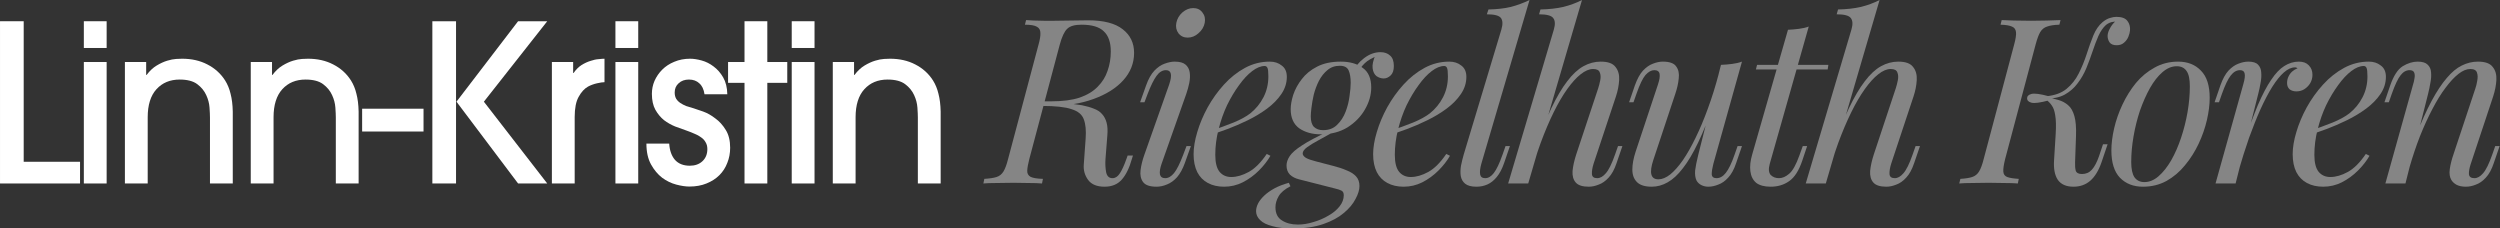<svg width="4333" height="396" viewBox="0 0 4333 396" fill="none" xmlns="http://www.w3.org/2000/svg">
<rect x="0" y="0" width="4333" height="396" fill="#333333" stroke="none"/>
<g clip-path="url(#clip0_2102_413)">
<path d="M0.023 318.001V36.801H41.063V280.381H138.723V318.001H0.023Z" fill="white"/>
<path d="M184.831 83.161H145.311V36.801H184.831V83.161ZM184.831 318.001H145.311V107.481H184.831V318.001Z" fill="white"/>
<path d="M363.918 318.001V203.621C363.918 199.567 363.665 193.867 363.158 186.521C362.651 179.174 360.751 171.954 357.458 164.861C354.165 157.514 348.971 151.181 341.878 145.861C334.785 140.541 324.651 137.881 311.478 137.881C294.758 137.881 281.331 143.454 271.198 154.601C261.065 165.747 255.998 181.961 255.998 203.241V318.001H216.478V107.481H253.338V129.901H254.098C259.418 122.807 265.245 117.361 271.578 113.561C277.911 109.761 283.991 106.974 289.818 105.201C295.645 103.427 300.838 102.414 305.398 102.161C310.211 101.907 313.631 101.781 315.658 101.781C332.125 101.781 346.691 105.074 359.358 111.661C372.278 118.247 382.538 127.494 390.138 139.401C394.445 146.241 397.611 153.967 399.638 162.581C401.918 171.194 403.185 181.454 403.438 193.361V318.001H363.918Z" fill="white"/>
<path d="M582.047 318.001V203.621C582.047 199.567 581.794 193.867 581.287 186.521C580.78 179.174 578.88 171.954 575.587 164.861C572.294 157.514 567.1 151.181 560.007 145.861C552.914 140.541 542.78 137.881 529.607 137.881C512.887 137.881 499.46 143.454 489.327 154.601C479.194 165.747 474.127 181.961 474.127 203.241V318.001H434.607V107.481H471.467V129.901H472.227C477.547 122.807 483.374 117.361 489.707 113.561C496.04 109.761 502.12 106.974 507.947 105.201C513.774 103.427 518.967 102.414 523.527 102.161C528.34 101.907 531.76 101.781 533.787 101.781C550.254 101.781 564.82 105.074 577.487 111.661C590.407 118.247 600.667 127.494 608.267 139.401C612.574 146.241 615.74 153.967 617.767 162.581C620.047 171.194 621.314 181.454 621.567 193.361V318.001H582.047Z" fill="white"/>
<path d="M627.656 227.941V188.421H734.056V227.941H627.656Z" fill="white"/>
<path d="M897.94 318.001L791.16 176.261H790.4V318.001H749.36V36.801H790.4V176.261H791.16L897.94 36.801H948.48L838.66 176.261L948.48 318.001H897.94Z" fill="white"/>
<path d="M956.522 318.001V107.481H993.382V126.481H994.142C998.195 120.654 1002.76 116.094 1007.82 112.801C1013.14 109.507 1018.34 107.101 1023.4 105.581C1028.47 103.807 1033.16 102.794 1037.46 102.541C1041.77 102.034 1045.19 101.781 1047.72 101.781V142.441C1044.68 142.441 1040.38 143.074 1034.8 144.341C1029.23 145.607 1024.04 147.507 1019.22 150.041C1012.89 153.587 1007.44 159.541 1002.88 167.901C998.322 176.007 996.042 187.661 996.042 202.861V318.001H956.522Z" fill="white"/>
<path d="M1106.18 83.161H1066.66V36.801H1106.18V83.161ZM1106.18 318.001H1066.66V107.481H1106.18V318.001Z" fill="white"/>
<path d="M1221.05 163.341C1219.78 154.727 1216.74 148.394 1211.93 144.341C1207.37 140.034 1201.42 137.881 1194.07 137.881C1186.72 137.881 1180.77 140.034 1176.21 144.341C1171.65 148.394 1169.37 153.714 1169.37 160.301C1169.37 164.607 1170.26 168.281 1172.03 171.321C1173.8 174.107 1176.21 176.514 1179.25 178.541C1182.29 180.567 1185.71 182.341 1189.51 183.861C1193.56 185.127 1197.74 186.394 1202.05 187.661C1206.1 188.927 1211.68 190.827 1218.77 193.361C1225.86 195.894 1232.83 199.821 1239.67 205.141C1246.76 210.207 1252.84 216.921 1257.91 225.281C1262.98 233.387 1265.51 243.647 1265.51 256.061C1265.51 265.434 1263.86 274.174 1260.57 282.281C1257.53 290.387 1252.97 297.481 1246.89 303.561C1240.81 309.641 1233.34 314.454 1224.47 318.001C1215.86 321.547 1205.98 323.321 1194.83 323.321C1188.24 323.321 1180.64 322.181 1172.03 319.901C1163.42 317.621 1155.31 313.694 1147.71 308.121C1140.11 302.294 1133.65 294.567 1128.33 284.941C1123.01 275.314 1120.35 263.281 1120.35 248.841H1159.87C1160.63 260.747 1163.92 270.121 1169.75 276.961C1175.83 283.801 1184.44 287.221 1195.59 287.221C1204.46 287.221 1211.68 284.687 1217.25 279.621C1223.08 274.301 1225.99 267.207 1225.99 258.341C1225.99 253.781 1224.98 249.854 1222.95 246.561C1221.18 243.267 1218.64 240.481 1215.35 238.201C1212.06 235.667 1208.13 233.514 1203.57 231.741C1199.01 229.714 1194.2 227.814 1189.13 226.041C1183.3 224.014 1176.97 221.734 1170.13 219.201C1163.29 216.414 1156.83 212.741 1150.75 208.181C1144.92 203.367 1139.98 197.414 1135.93 190.321C1131.88 182.974 1129.85 173.727 1129.85 162.581C1129.85 154.727 1131.37 147.254 1134.41 140.161C1137.7 132.814 1142.14 126.354 1147.71 120.781C1153.54 114.954 1160.5 110.394 1168.61 107.101C1176.97 103.554 1186.09 101.781 1195.97 101.781C1202.05 101.781 1208.76 102.794 1216.11 104.821C1223.46 106.847 1230.3 110.267 1236.63 115.081C1243.22 119.894 1248.79 126.227 1253.35 134.081C1257.91 141.934 1260.32 151.687 1260.57 163.341H1221.05Z" fill="white"/>
<path d="M1329.91 318.001H1290.39V143.581H1261.89V107.481H1290.39V36.801H1329.91V107.481H1364.49V143.581H1329.91V318.001Z" fill="white"/>
<path d="M1411.74 83.161H1372.22V36.801H1411.74V83.161ZM1411.74 318.001H1372.22V107.481H1411.74V318.001Z" fill="white"/>
<path d="M1590.83 318.001V203.621C1590.83 199.567 1590.57 193.867 1590.07 186.521C1589.56 179.174 1587.66 171.954 1584.37 164.861C1581.07 157.514 1575.88 151.181 1568.79 145.861C1561.69 140.541 1551.56 137.881 1538.39 137.881C1521.67 137.881 1508.24 143.454 1498.11 154.601C1487.97 165.747 1482.91 181.961 1482.91 203.241V318.001H1443.39V107.481H1480.25V129.901H1481.01C1486.33 122.807 1492.15 117.361 1498.49 113.561C1504.82 109.761 1510.9 106.974 1516.73 105.201C1522.55 103.427 1527.75 102.414 1532.31 102.161C1537.12 101.907 1540.54 101.781 1542.57 101.781C1559.03 101.781 1573.6 105.074 1586.27 111.661C1599.19 118.247 1609.45 127.494 1617.05 139.401C1621.35 146.241 1624.52 153.967 1626.55 162.581C1628.83 171.194 1630.09 181.454 1630.35 193.361V318.001H1590.83Z" fill="white"/>
<path d="M1806.81 176.8C1821.47 177.333 1832.94 178 1841.21 178.8C1849.47 179.333 1856.01 179.867 1860.81 180.4C1865.87 180.933 1870.67 181.6 1875.21 182.4C1883.21 184 1890.14 186 1896.01 188.4C1901.87 190.533 1906.54 193.6 1910.01 197.6C1913.74 201.6 1916.41 206.667 1918.01 212.8C1919.61 218.667 1920.01 226.133 1919.21 235.2L1916.01 276C1915.47 284 1915.87 291.6 1917.21 298.8C1918.81 305.733 1922.67 309.067 1928.81 308.8C1933.61 308.533 1937.74 305.6 1941.21 300C1944.94 294.133 1948.67 285.867 1952.41 275.2L1954.41 269.6H1963.61L1962.01 274.8C1957.47 291.067 1951.47 303.333 1944.01 311.6C1936.81 319.6 1926.94 323.6 1914.41 323.6C1901.34 323.6 1891.87 319.733 1886.01 312C1880.14 304 1877.61 295.067 1878.41 285.2L1881.61 240.4C1882.67 226.267 1881.61 215.067 1878.41 206.8C1875.47 198.533 1868.41 192.667 1857.21 189.2C1846.27 185.467 1829.21 183.6 1806.01 183.6L1806.81 176.8ZM1802.81 183.6L1804.81 175.6H1822.81C1842.01 175.6 1858.14 173.467 1871.21 169.2C1884.27 164.667 1894.67 158.4 1902.41 150.4C1910.41 142.4 1916.14 133.2 1919.61 122.8C1923.34 112.4 1925.21 101.2 1925.21 89.2C1925.21 73.467 1921.21 61.867 1913.21 54.4C1905.47 46.667 1892.54 42.8 1874.41 42.8C1862.67 42.8 1854.41 45.2 1849.61 50C1844.81 54.533 1840.54 63.6 1836.81 77.2L1784.01 275.6C1781.87 283.867 1780.67 290.533 1780.41 295.6C1780.14 300.4 1782.01 304 1786.01 306.4C1790.27 308.533 1797.47 309.733 1807.61 310L1806.01 318C1799.87 317.467 1792.41 317.2 1783.61 317.2C1774.81 316.933 1765.74 316.8 1756.41 316.8C1746.01 316.8 1736.14 316.933 1726.81 317.2C1717.47 317.2 1710.01 317.467 1704.41 318L1706.01 310C1715.07 309.467 1722.14 308.4 1727.21 306.8C1732.27 305.2 1736.27 302 1739.21 297.2C1742.14 292.4 1744.81 285.2 1747.21 275.6L1800.01 77.2C1802.41 68.667 1803.47 62 1803.21 57.2C1803.21 52.133 1801.21 48.533 1797.21 46.4C1793.21 44 1786.27 42.8 1776.41 42.8L1778.41 34.8C1782.14 35.067 1786.67 35.333 1792.01 35.6C1797.34 35.6 1803.07 35.733 1809.21 36C1815.61 36 1821.74 36 1827.61 36C1837.21 36 1846.81 35.867 1856.41 35.6C1866.27 35.333 1876.14 35.2 1886.01 35.2C1912.94 35.2 1932.94 40.4 1946.01 50.8C1959.07 60.933 1965.61 74.533 1965.61 91.6C1965.61 109.467 1959.34 125.333 1946.81 139.2C1934.54 152.8 1917.34 163.6 1895.21 171.6C1873.34 179.6 1847.87 183.6 1818.81 183.6H1802.81Z" fill="white" fill-opacity="0.4"/>
<path d="M2038.83 39.6C2040.16 32.667 2043.63 26.667 2049.23 21.6C2055.1 16.533 2061.36 14 2068.03 14C2074.96 14 2080.3 16.533 2084.03 21.6C2088.03 26.667 2089.36 32.667 2088.03 39.6C2086.7 46.533 2083.1 52.533 2077.23 57.6C2071.63 62.667 2065.36 65.2 2058.43 65.2C2051.76 65.2 2046.43 62.667 2042.43 57.6C2038.7 52.533 2037.5 46.533 2038.83 39.6ZM2026.43 146.4C2032.03 129.867 2030.16 121.6 2020.83 121.6C2014.7 121.6 2009.23 124.933 2004.43 131.6C1999.63 138.267 1994.56 148.533 1989.23 162.4L1983.63 177.2H1976.03L1986.43 148C1990.43 136.8 1995.23 128.267 2000.83 122.4C2006.43 116.533 2012.3 112.533 2018.43 110.4C2024.83 108 2030.7 106.8 2036.03 106.8C2044.56 106.8 2050.83 108.533 2054.83 112C2058.83 115.467 2061.23 120 2062.03 125.6C2062.83 131.2 2062.56 137.333 2061.23 144C2059.9 150.4 2058.16 156.667 2056.03 162.8L2013.23 284C2010.56 291.733 2009.63 297.867 2010.43 302.4C2011.5 306.667 2014.56 308.8 2019.63 308.8C2024.96 308.8 2030.03 305.867 2034.83 300C2039.63 294.133 2044.96 283.467 2050.83 268L2056.43 253.2H2064.03L2053.63 282.4C2049.9 292.8 2045.36 301.067 2040.03 307.2C2034.7 313.067 2028.96 317.2 2022.83 319.6C2016.7 322.267 2010.56 323.6 2004.43 323.6C1992.96 323.6 1985.23 320.933 1981.23 315.6C1977.23 310.267 1975.76 303.333 1976.83 294.8C1977.9 286.267 1980.16 277.2 1983.63 267.6L2026.43 146.4Z" fill="white" fill-opacity="0.4"/>
<path d="M2097.53 227.2C2112.47 222.133 2125.93 217.2 2137.93 212.4C2150.2 207.333 2159.93 202 2167.13 196.4C2176.73 188.667 2184.33 179.333 2189.93 168.4C2195.53 157.467 2198.33 145.467 2198.33 132.4C2198.33 124.667 2197.8 119.733 2196.73 117.6C2195.67 115.467 2194.07 114.4 2191.93 114.4C2185.27 114.4 2178.07 117.333 2170.33 123.2C2162.6 129.067 2155 137.2 2147.53 147.6C2140.07 157.733 2133.13 169.333 2126.73 182.4C2120.6 195.467 2115.67 209.467 2111.93 224.4C2108.2 239.067 2106.33 253.733 2106.33 268.4C2106.33 282 2108.87 291.867 2113.93 298C2119 303.867 2125.67 306.8 2133.93 306.8C2143.53 306.8 2153.67 303.867 2164.33 298C2175 292.133 2185.4 281.733 2195.53 266.8L2201.93 270C2196.87 278.8 2190.2 287.333 2181.93 295.6C2173.67 303.867 2164.33 310.667 2153.93 316C2143.8 321.067 2133 323.6 2121.53 323.6C2110.87 323.6 2101.53 321.467 2093.53 317.2C2085.53 312.933 2079.4 306.667 2075.13 298.4C2070.87 289.867 2068.73 279.467 2068.73 267.2C2068.73 255.733 2070.87 242.933 2075.13 228.8C2079.4 214.4 2085.4 200.133 2093.13 186C2101.13 171.6 2110.6 158.4 2121.53 146.4C2132.47 134.4 2144.6 124.8 2157.93 117.6C2171.27 110.4 2185.53 106.8 2200.73 106.8C2209 106.8 2215.93 109.067 2221.53 113.6C2227.4 117.867 2230.33 124.4 2230.33 133.2C2230.33 143.867 2227.13 153.867 2220.73 163.2C2214.6 172.267 2206.33 180.667 2195.93 188.4C2185.8 195.867 2174.73 202.533 2162.73 208.4C2150.73 214.267 2139 219.333 2127.53 223.6C2116.07 227.867 2105.93 231.333 2097.13 234L2097.53 227.2Z" fill="white" fill-opacity="0.4"/>
<path d="M2301.82 228L2311.82 228.4C2302.22 233.733 2293.29 238.667 2285.02 243.2C2277.02 247.467 2270.49 251.467 2265.42 255.2C2260.35 258.933 2257.82 262.533 2257.82 266C2257.82 268.667 2259.69 271.2 2263.42 273.6C2267.15 275.733 2273.29 277.867 2281.82 280L2311.02 287.6C2319.55 289.733 2327.15 292.267 2333.82 295.2C2340.75 297.867 2346.22 301.333 2350.22 305.6C2354.22 309.867 2356.22 315.467 2356.22 322.4C2356.22 329.067 2353.95 336.533 2349.42 344.8C2345.15 353.333 2338.35 361.467 2329.02 369.2C2319.95 376.933 2308.09 383.333 2293.42 388.4C2278.75 393.467 2261.02 396 2240.22 396C2226.35 396 2214.75 394.667 2205.42 392C2195.82 389.6 2188.75 386.133 2184.22 381.6C2179.42 377.067 2177.02 371.867 2177.02 366C2177.02 361.733 2178.22 357.2 2180.62 352.4C2183.02 347.867 2186.62 343.333 2191.42 338.8C2195.95 334.533 2201.82 330.4 2209.02 326.4C2215.95 322.667 2224.22 319.467 2233.82 316.8L2236.62 322.8C2226.75 327.867 2219.95 333.6 2216.22 340C2212.49 346.4 2210.62 352.8 2210.62 359.2C2210.62 369.867 2214.35 377.467 2221.82 382C2229.29 386.8 2238.49 389.2 2249.42 389.2C2258.22 389.2 2267.29 387.733 2276.62 384.8C2285.95 382.133 2294.62 378.4 2302.62 373.6C2310.62 369.067 2317.02 363.733 2321.82 357.6C2326.62 351.467 2329.02 345.067 2329.02 338.4C2329.02 334.4 2327.69 331.733 2325.02 330.4C2322.62 329.067 2318.49 327.733 2312.62 326.4L2251.42 310.8C2245.02 309.2 2239.82 306.533 2235.82 302.8C2231.82 298.8 2229.82 293.467 2229.82 286.8C2229.82 281.467 2231.69 276 2235.42 270.4C2239.15 264.8 2246.22 258.667 2256.62 252C2267.02 245.067 2282.09 237.067 2301.82 228ZM2322.22 114C2313.69 114 2306.49 116.533 2300.62 121.6C2294.75 126.4 2289.82 132.667 2285.82 140.4C2282.09 147.867 2279.15 155.733 2277.02 164C2275.15 172.267 2273.82 179.867 2273.02 186.8C2272.22 193.467 2271.82 198.4 2271.82 201.6C2271.82 210.133 2273.69 216.267 2277.42 220C2281.42 223.733 2286.62 225.6 2293.02 225.6C2303.15 225.6 2311.29 222.533 2317.42 216.4C2323.82 210.267 2328.75 202.667 2332.22 193.6C2335.69 184.533 2337.95 175.467 2339.02 166.4C2340.35 157.333 2341.02 149.733 2341.02 143.6C2341.02 134.533 2339.82 127.333 2337.42 122C2335.02 116.667 2329.95 114 2322.22 114ZM2323.82 106.8C2339.55 106.8 2352.22 110.4 2361.82 117.6C2371.69 124.533 2376.62 135.867 2376.62 151.6C2376.62 164.4 2373.02 177.067 2365.82 189.6C2358.62 202.133 2348.49 212.533 2335.42 220.8C2322.35 228.8 2306.89 232.8 2289.02 232.8C2274.35 232.8 2261.95 229.333 2251.82 222.4C2241.95 215.2 2237.02 204.133 2237.02 189.2C2237.02 182 2238.49 173.733 2241.42 164.4C2244.62 154.8 2249.55 145.733 2256.22 137.2C2262.89 128.4 2271.69 121.2 2282.62 115.6C2293.82 109.733 2307.55 106.8 2323.82 106.8ZM2352.22 127.6L2345.02 124.8C2348.75 115.733 2355.15 107.733 2364.22 100.8C2373.29 93.867 2382.75 90.4 2392.62 90.4C2399.55 90.4 2405.15 92.4 2409.42 96.4C2413.69 100.133 2415.82 106.133 2415.82 114.4C2415.82 121.867 2413.95 127.333 2410.22 130.8C2406.49 134.267 2402.49 136 2398.22 136C2393.95 136 2389.82 134.667 2385.82 132C2382.09 129.067 2379.82 124.533 2379.02 118.4C2378.22 112.267 2379.95 104.4 2384.22 94.8L2389.42 96C2378.22 100.267 2370.22 104.8 2365.42 109.6C2360.62 114.133 2356.22 120.133 2352.22 127.6Z" fill="white" fill-opacity="0.4"/>
<path d="M2408.71 227.2C2423.64 222.133 2437.11 217.2 2449.11 212.4C2461.37 207.333 2471.11 202 2478.31 196.4C2487.91 188.667 2495.51 179.333 2501.11 168.4C2506.71 157.467 2509.51 145.467 2509.51 132.4C2509.51 124.667 2508.97 119.733 2507.91 117.6C2506.84 115.467 2505.24 114.4 2503.11 114.4C2496.44 114.4 2489.24 117.333 2481.51 123.2C2473.77 129.067 2466.17 137.2 2458.71 147.6C2451.24 157.733 2444.31 169.333 2437.91 182.4C2431.77 195.467 2426.84 209.467 2423.11 224.4C2419.37 239.067 2417.51 253.733 2417.51 268.4C2417.51 282 2420.04 291.867 2425.11 298C2430.17 303.867 2436.84 306.8 2445.11 306.8C2454.71 306.8 2464.84 303.867 2475.51 298C2486.17 292.133 2496.57 281.733 2506.71 266.8L2513.11 270C2508.04 278.8 2501.37 287.333 2493.11 295.6C2484.84 303.867 2475.51 310.667 2465.11 316C2454.97 321.067 2444.17 323.6 2432.71 323.6C2422.04 323.6 2412.71 321.467 2404.71 317.2C2396.71 312.933 2390.57 306.667 2386.31 298.4C2382.04 289.867 2379.91 279.467 2379.91 267.2C2379.91 255.733 2382.04 242.933 2386.31 228.8C2390.57 214.4 2396.57 200.133 2404.31 186C2412.31 171.6 2421.77 158.4 2432.71 146.4C2443.64 134.4 2455.77 124.8 2469.11 117.6C2482.44 110.4 2496.71 106.8 2511.91 106.8C2520.17 106.8 2527.11 109.067 2532.71 113.6C2538.57 117.867 2541.51 124.4 2541.51 133.2C2541.51 143.867 2538.31 153.867 2531.91 163.2C2525.77 172.267 2517.51 180.667 2507.11 188.4C2496.97 195.867 2485.91 202.533 2473.91 208.4C2461.91 214.267 2450.17 219.333 2438.71 223.6C2427.24 227.867 2417.11 231.333 2408.31 234L2408.71 227.2Z" fill="white" fill-opacity="0.4"/>
<path d="M2567.39 284C2565.26 291.733 2564.59 297.867 2565.39 302.4C2566.19 306.667 2569.12 308.8 2574.19 308.8C2579.52 308.8 2584.46 305.867 2588.99 300C2593.79 293.867 2598.86 283.2 2604.19 268L2609.39 253.2H2616.99L2606.99 282.4C2603.52 292.533 2599.26 300.667 2594.19 306.8C2589.39 312.667 2584.06 316.933 2578.19 319.6C2572.32 322.267 2565.92 323.6 2558.99 323.6C2550.19 323.6 2543.66 321.867 2539.39 318.4C2535.39 315.2 2532.86 310.8 2531.79 305.2C2530.99 299.6 2531.12 293.6 2532.19 287.2C2533.52 280.533 2535.12 274 2536.99 267.6L2602.19 51.2C2604.86 42.133 2604.59 35.467 2601.39 31.2C2598.19 26.933 2590.06 24.8 2576.99 24.8L2579.79 16.4C2594.46 16.133 2607.39 14.667 2618.59 12C2629.79 9.067 2640.59 5.067 2650.99 0L2567.39 284Z" fill="white" fill-opacity="0.4"/>
<path d="M2648.73 318H2613.93L2693.13 51.2C2695.79 42.133 2695.39 35.467 2691.93 31.2C2688.73 26.933 2680.59 24.8 2667.53 24.8L2669.93 16.4C2684.59 16.133 2697.79 14.667 2709.53 12C2721.26 9.067 2732.06 5.067 2741.93 0L2648.73 318ZM2659.93 258.8C2670.06 230.8 2679.66 207.067 2688.73 187.6C2698.06 168.133 2707.26 152.533 2716.33 140.8C2725.39 128.8 2734.73 120.133 2744.33 114.8C2753.93 109.467 2763.93 106.8 2774.33 106.8C2786.86 106.8 2795.39 109.867 2799.93 116C2804.73 121.867 2806.86 129.467 2806.33 138.8C2805.79 148.133 2803.93 157.6 2800.73 167.2L2761.93 284C2759.79 290.933 2758.86 296.8 2759.13 301.6C2759.39 306.4 2762.46 308.8 2768.33 308.8C2773.39 308.8 2778.33 306 2783.13 300.4C2788.19 294.8 2793.53 284 2799.13 268L2804.33 253.2H2811.93L2801.93 282.4C2798.19 293.6 2793.53 302.133 2787.93 308C2782.59 313.867 2776.86 317.867 2770.73 320C2764.86 322.4 2759.13 323.6 2753.53 323.6C2742.86 323.6 2735.39 321.2 2731.13 316.4C2726.86 311.6 2724.99 304.933 2725.53 296.4C2726.33 287.867 2728.46 278.267 2731.93 267.6L2769.93 153.2C2771.26 149.2 2772.46 144.533 2773.53 139.2C2774.59 133.867 2774.33 129.333 2772.73 125.6C2771.39 121.6 2767.53 119.6 2761.13 119.6C2754.46 119.6 2747.26 122.667 2739.53 128.8C2732.06 134.667 2724.33 143.2 2716.33 154.4C2708.33 165.6 2700.46 179.067 2692.73 194.8C2684.99 210.533 2677.53 228.133 2670.33 247.6C2663.39 266.8 2656.86 287.6 2650.73 310L2659.93 258.8Z" fill="white" fill-opacity="0.4"/>
<path d="M2970.78 179.6C2961.18 206.267 2951.98 228.8 2943.18 247.2C2934.38 265.6 2925.58 280.4 2916.78 291.6C2908.25 302.8 2899.45 310.933 2890.38 316C2881.58 321.067 2872.38 323.6 2862.78 323.6C2851.05 323.6 2842.51 320.933 2837.18 315.6C2831.85 310.267 2829.18 303.067 2829.18 294C2829.18 284.933 2831.05 274.667 2834.78 263.2L2873.58 146.4C2876.25 138.4 2877.18 132.267 2876.38 128C2875.58 123.733 2872.51 121.6 2867.18 121.6C2862.11 121.6 2857.05 124.4 2851.98 130C2847.18 135.6 2841.98 146.4 2836.38 162.4L2831.18 177.2H2823.58L2833.58 148C2837.58 136.8 2842.25 128.267 2847.58 122.4C2853.18 116.533 2858.91 112.533 2864.78 110.4C2870.91 108 2876.65 106.8 2881.98 106.8C2893.71 106.8 2901.45 109.6 2905.18 115.2C2909.18 120.533 2910.65 127.467 2909.58 136C2908.78 144.533 2906.78 153.467 2903.58 162.8L2865.58 277.2C2858.11 299.6 2861.05 310.8 2874.38 310.8C2880.78 310.8 2887.58 308 2894.78 302.4C2901.98 296.533 2909.31 288.267 2916.78 277.6C2924.25 266.667 2931.58 253.733 2938.78 238.8C2946.25 223.6 2953.31 206.8 2959.98 188.4C2966.91 169.733 2973.18 149.733 2978.78 128.4L2970.78 179.6ZM2969.58 284C2967.71 291.2 2966.78 297.2 2966.78 302C2967.05 306.533 2969.85 308.8 2975.18 308.8C2981.05 308.8 2986.38 305.733 2991.18 299.6C2996.25 293.2 3001.31 282.667 3006.38 268L3011.58 253.2H3019.18L3009.18 282.4C3005.45 293.6 3000.78 302.133 2995.18 308C2989.85 313.867 2984.11 317.867 2977.98 320C2972.11 322.4 2966.38 323.6 2960.78 323.6C2956.51 323.6 2952.51 322.667 2948.78 320.8C2945.05 318.933 2942.25 316.267 2940.38 312.8C2938.25 308.267 2937.45 302.533 2937.98 295.6C2938.78 288.667 2940.65 279.333 2943.58 267.6L2982.78 112.4C2989.45 112.133 2995.85 111.6 3001.98 110.8C3008.38 110 3014.11 108.667 3019.18 106.8L2969.58 284Z" fill="white" fill-opacity="0.4"/>
<path d="M3168.93 112.4L3167.73 120.4H3043.33L3045.33 112.4H3168.93ZM3067.33 284C3064.93 292.8 3065.47 299.2 3068.93 303.2C3072.67 306.933 3077.47 308.8 3083.33 308.8C3089.2 308.8 3095.07 306.267 3100.93 301.2C3107.07 296.133 3113.07 285.333 3118.93 268.8L3124.53 253.2H3132.13L3123.73 278.4C3117.87 295.733 3110.27 307.6 3100.93 314C3091.87 320.4 3081.2 323.6 3068.93 323.6C3058 323.6 3049.6 321.333 3043.73 316.8C3038.13 312 3034.8 305.333 3033.73 296.8C3032.67 288.267 3033.73 278.533 3036.93 267.6L3098.93 51.6C3105.33 51.333 3111.6 50.8 3117.73 50C3124.13 49.2 3129.87 47.867 3134.93 46L3067.33 284Z" fill="white" fill-opacity="0.4"/>
<path d="M3164.51 318H3129.71L3208.91 51.2C3211.58 42.133 3211.18 35.467 3207.71 31.2C3204.51 26.933 3196.38 24.8 3183.31 24.8L3185.71 16.4C3200.38 16.133 3213.58 14.667 3225.31 12C3237.04 9.067 3247.84 5.067 3257.71 0L3164.51 318ZM3175.71 258.8C3185.84 230.8 3195.44 207.067 3204.51 187.6C3213.84 168.133 3223.04 152.533 3232.11 140.8C3241.18 128.8 3250.51 120.133 3260.11 114.8C3269.71 109.467 3279.71 106.8 3290.11 106.8C3302.64 106.8 3311.18 109.867 3315.71 116C3320.51 121.867 3322.64 129.467 3322.11 138.8C3321.58 148.133 3319.71 157.6 3316.51 167.2L3277.71 284C3275.58 290.933 3274.64 296.8 3274.91 301.6C3275.18 306.4 3278.24 308.8 3284.11 308.8C3289.18 308.8 3294.11 306 3298.91 300.4C3303.98 294.8 3309.31 284 3314.91 268L3320.11 253.2H3327.71L3317.71 282.4C3313.98 293.6 3309.31 302.133 3303.71 308C3298.38 313.867 3292.64 317.867 3286.51 320C3280.64 322.4 3274.91 323.6 3269.31 323.6C3258.64 323.6 3251.18 321.2 3246.91 316.4C3242.64 311.6 3240.78 304.933 3241.31 296.4C3242.11 287.867 3244.24 278.267 3247.71 267.6L3285.71 153.2C3287.04 149.2 3288.24 144.533 3289.31 139.2C3290.38 133.867 3290.11 129.333 3288.51 125.6C3287.18 121.6 3283.31 119.6 3276.91 119.6C3270.24 119.6 3263.04 122.667 3255.31 128.8C3247.84 134.667 3240.11 143.2 3232.11 154.4C3224.11 165.6 3216.24 179.067 3208.51 194.8C3200.78 210.533 3193.31 228.133 3186.11 247.6C3179.18 266.8 3172.64 287.6 3166.51 310L3175.71 258.8Z" fill="white" fill-opacity="0.4"/>
<path d="M3475.33 275.6C3472.93 285.2 3471.87 292.4 3472.13 297.2C3472.4 302 3474.67 305.2 3478.93 306.8C3483.2 308.4 3489.87 309.467 3498.93 310L3497.33 318C3491.2 317.467 3483.47 317.2 3474.13 317.2C3465.07 316.933 3455.87 316.8 3446.53 316.8C3436.13 316.8 3426.53 316.933 3417.73 317.2C3408.93 317.2 3401.6 317.467 3395.73 318L3397.73 310C3406.53 309.467 3413.33 308.4 3418.13 306.8C3423.2 305.2 3427.2 302 3430.13 297.2C3433.07 292.4 3435.73 285.2 3438.13 275.6L3490.93 77.2C3493.6 67.333 3494.67 60.133 3494.13 55.6C3493.6 50.8 3491.2 47.6 3486.93 46C3482.93 44.133 3476.4 43.067 3467.33 42.8L3469.33 34.8C3474.67 35.067 3481.87 35.333 3490.93 35.6C3500 35.867 3509.73 36 3520.13 36C3529.47 36 3538.67 35.867 3547.73 35.6C3557.07 35.333 3564.93 35.067 3571.33 34.8L3569.33 42.8C3560.27 43.067 3553.2 44.133 3548.13 46C3543.07 47.6 3539.07 50.8 3536.13 55.6C3533.47 60.133 3530.8 67.333 3528.13 77.2L3475.33 275.6ZM3608.53 301.6C3615.47 301.6 3621.2 299.067 3625.73 294C3630.27 288.933 3634.4 281.067 3638.13 270.4L3644.93 250H3652.93L3642.53 280.8C3637.47 295.467 3630.93 306.267 3622.93 313.2C3614.93 320.133 3605.2 323.6 3593.73 323.6C3581.2 323.6 3572.13 319.6 3566.53 311.6C3561.2 303.6 3559.07 292.133 3560.13 277.2L3562.93 232C3563.73 218.133 3563.47 207.467 3562.13 200C3561.07 192.533 3559.07 186.8 3556.13 182.8C3553.47 178.8 3549.87 175.2 3545.33 172L3546.13 168C3553.87 169.6 3560.93 171.333 3567.33 173.2C3574 175.067 3579.73 178.133 3584.53 182.4C3589.33 186.4 3592.93 192.667 3595.33 201.2C3597.73 209.467 3598.67 221.067 3598.13 236L3596.53 281.2C3596.27 287.067 3596.67 292 3597.73 296C3599.07 299.733 3602.67 301.6 3608.53 301.6ZM3550.93 174C3536.27 178 3526.27 179.333 3520.93 178C3515.87 176.667 3513.33 174.133 3513.33 170.4C3513.33 166.667 3515.87 164.133 3520.93 162.8C3526.27 161.467 3536.27 162.8 3550.93 166.8V174ZM3650.13 43.2C3645.07 47.733 3640.67 54.133 3636.93 62.4C3633.47 70.4 3630.13 79.2 3626.93 88.8C3623.73 98.4 3620.13 108.133 3616.13 118C3612.13 127.6 3607.07 136.4 3600.93 144.4C3595.07 152.4 3587.6 158.933 3578.53 164C3569.73 168.8 3558.8 171.067 3545.73 170.8L3546.53 166.8C3561.2 165.467 3572.93 161.2 3581.73 154C3590.53 146.8 3597.6 137.867 3602.93 127.2C3608.27 116.533 3612.8 105.467 3616.53 94C3620.27 82.267 3624.13 71.467 3628.13 61.6C3632.13 51.733 3637.47 44 3644.13 38.4C3648.67 34.667 3652.93 32.267 3656.93 31.2C3660.93 29.867 3664.67 29.2 3668.13 29.2C3677.47 29.2 3683.87 31.6 3687.33 36.4C3690.8 40.933 3692.27 46.4 3691.73 52.8C3691.47 56 3690.53 59.6 3688.93 63.6C3687.33 67.6 3684.8 71.067 3681.33 74C3678.13 76.933 3673.87 78.4 3668.53 78.4C3662.67 78.4 3658.53 76.667 3656.13 73.2C3653.73 69.467 3652.67 65.467 3652.93 61.2C3653.2 57.467 3654.53 53.467 3656.93 49.2C3659.33 44.667 3662.27 40.8 3665.73 37.6C3665.47 37.6 3665.2 37.6 3664.93 37.6C3664.93 37.6 3664.8 37.6 3664.53 37.6C3661.07 37.867 3658.27 38.533 3656.13 39.6C3654.27 40.4 3652.27 41.6 3650.13 43.2Z" fill="white" fill-opacity="0.4"/>
<path d="M3772.64 114.8C3764.11 114.8 3755.84 118.267 3747.84 125.2C3740.11 131.867 3732.91 141.067 3726.24 152.8C3719.84 164.267 3714.11 177.2 3709.04 191.6C3704.24 206 3700.51 220.933 3697.84 236.4C3695.18 251.867 3693.84 266.667 3693.84 280.8C3693.84 292.8 3695.71 301.6 3699.44 307.2C3703.44 312.8 3709.18 315.6 3716.64 315.6C3725.18 315.6 3733.31 312.267 3741.04 305.6C3749.04 298.667 3756.38 289.467 3763.04 278C3769.71 266.267 3775.44 253.2 3780.24 238.8C3785.04 224.4 3788.78 209.6 3791.44 194.4C3794.11 178.933 3795.44 164 3795.44 149.6C3795.44 137.333 3793.58 128.533 3789.84 123.2C3786.11 117.6 3780.38 114.8 3772.64 114.8ZM3659.44 260.8C3659.44 249.067 3661.04 236.267 3664.24 222.4C3667.44 208.533 3672.24 194.8 3678.64 181.2C3685.04 167.6 3692.78 155.2 3701.84 144C3711.18 132.8 3721.98 123.867 3734.24 117.2C3746.51 110.267 3760.11 106.8 3775.04 106.8C3791.58 106.8 3804.78 112 3814.64 122.4C3824.78 132.533 3829.84 148.267 3829.84 169.6C3829.84 181.333 3828.24 194.133 3825.04 208C3821.84 221.867 3817.04 235.6 3810.64 249.2C3804.24 262.8 3796.38 275.2 3787.04 286.4C3777.98 297.6 3767.31 306.667 3755.04 313.6C3742.78 320.267 3729.18 323.6 3714.24 323.6C3697.71 323.6 3684.38 318.4 3674.24 308C3664.38 297.6 3659.44 281.867 3659.44 260.8Z" fill="white" fill-opacity="0.4"/>
<path d="M3874.76 318H3839.96L3887.96 146.4C3890.62 137.333 3891.42 130.933 3890.36 127.2C3889.56 123.467 3886.89 121.6 3882.36 121.6C3876.49 121.6 3871.16 124.667 3866.36 130.8C3861.56 136.933 3856.49 147.467 3851.16 162.4L3845.96 177.2H3838.36L3848.36 148C3852.36 136.8 3857.02 128.267 3862.36 122.4C3867.96 116.533 3873.69 112.533 3879.56 110.4C3885.69 108 3891.42 106.8 3896.76 106.8C3904.76 106.8 3910.36 108.533 3913.56 112C3917.02 115.467 3918.89 120 3919.16 125.6C3919.69 131.2 3919.29 137.333 3917.96 144C3916.89 150.4 3915.56 156.667 3913.96 162.8L3874.76 318ZM3977.56 116.8C3971.42 116.8 3965.02 119.733 3958.36 125.6C3951.96 131.2 3945.29 139.467 3938.36 150.4C3931.69 161.067 3924.89 174 3917.96 189.2C3911.29 204.133 3904.62 220.8 3897.96 239.2C3891.56 257.6 3885.29 277.467 3879.16 298.8L3889.16 247.6C3897.96 221.467 3906.09 199.467 3913.56 181.6C3921.29 163.733 3928.89 149.333 3936.36 138.4C3943.82 127.2 3951.42 119.2 3959.16 114.4C3967.16 109.333 3975.56 106.8 3984.36 106.8C3991.82 106.8 3997.56 108.933 4001.56 113.2C4005.82 117.467 4007.96 122.933 4007.96 129.6C4007.96 134.933 4006.62 139.867 4003.96 144.4C4001.29 148.667 3997.82 152.133 3993.56 154.8C3989.56 157.2 3985.02 158.4 3979.96 158.4C3975.42 158.4 3971.56 157.2 3968.36 154.8C3965.42 152.133 3963.96 148.533 3963.96 144C3963.96 139.733 3964.76 136 3966.36 132.8C3967.96 129.333 3970.09 126.4 3972.76 124C3975.42 121.6 3978.49 119.733 3981.96 118.4C3981.42 117.867 3980.76 117.467 3979.96 117.2C3979.42 116.933 3978.62 116.8 3977.56 116.8Z" fill="white" fill-opacity="0.4"/>
<path d="M4002.46 227.2C4017.39 222.133 4030.86 217.2 4042.86 212.4C4055.12 207.333 4064.86 202 4072.06 196.4C4081.66 188.667 4089.26 179.333 4094.86 168.4C4100.46 157.467 4103.26 145.467 4103.26 132.4C4103.26 124.667 4102.72 119.733 4101.66 117.6C4100.59 115.467 4098.99 114.4 4096.86 114.4C4090.19 114.4 4082.99 117.333 4075.26 123.2C4067.52 129.067 4059.92 137.2 4052.46 147.6C4044.99 157.733 4038.06 169.333 4031.66 182.4C4025.52 195.467 4020.59 209.467 4016.86 224.4C4013.12 239.067 4011.26 253.733 4011.26 268.4C4011.26 282 4013.79 291.867 4018.86 298C4023.92 303.867 4030.59 306.8 4038.86 306.8C4048.46 306.8 4058.59 303.867 4069.26 298C4079.92 292.133 4090.32 281.733 4100.46 266.8L4106.86 270C4101.79 278.8 4095.12 287.333 4086.86 295.6C4078.59 303.867 4069.26 310.667 4058.86 316C4048.72 321.067 4037.92 323.6 4026.46 323.6C4015.79 323.6 4006.46 321.467 3998.46 317.2C3990.46 312.933 3984.32 306.667 3980.06 298.4C3975.79 289.867 3973.66 279.467 3973.66 267.2C3973.66 255.733 3975.79 242.933 3980.06 228.8C3984.32 214.4 3990.32 200.133 3998.06 186C4006.06 171.6 4015.52 158.4 4026.46 146.4C4037.39 134.4 4049.52 124.8 4062.86 117.6C4076.19 110.4 4090.46 106.8 4105.66 106.8C4113.92 106.8 4120.86 109.067 4126.46 113.6C4132.32 117.867 4135.26 124.4 4135.26 133.2C4135.26 143.867 4132.06 153.867 4125.66 163.2C4119.52 172.267 4111.26 180.667 4100.86 188.4C4090.72 195.867 4079.66 202.533 4067.66 208.4C4055.66 214.267 4043.92 219.333 4032.46 223.6C4020.99 227.867 4010.86 231.333 4002.06 234L4002.46 227.2Z" fill="white" fill-opacity="0.4"/>
<path d="M4169.14 318H4134.34L4182.34 146.4C4183.41 143.2 4184.21 139.733 4184.74 136C4185.54 132 4185.41 128.667 4184.34 126C4183.27 123.067 4180.61 121.6 4176.34 121.6C4170.47 121.6 4165.27 124.533 4160.74 130.4C4156.21 136 4151.14 146.667 4145.54 162.4L4140.34 177.2H4132.74L4142.74 148C4148.61 131.2 4155.81 120.133 4164.34 114.8C4173.14 109.467 4181.81 106.8 4190.34 106.8C4198.34 106.8 4204.07 108.533 4207.54 112C4211.27 115.467 4213.27 120 4213.54 125.6C4214.07 130.933 4213.67 136.933 4212.34 143.6C4211.27 150 4209.94 156.4 4208.34 162.8L4169.14 318ZM4187.54 234.8C4196.87 210.8 4205.94 190.667 4214.74 174.4C4223.54 158.133 4232.21 145.067 4240.74 135.2C4249.27 125.067 4257.94 117.867 4266.74 113.6C4275.81 109.067 4285.14 106.8 4294.74 106.8C4307.27 106.8 4315.81 109.867 4320.34 116C4325.14 121.867 4327.27 129.467 4326.74 138.8C4326.21 147.867 4324.34 157.333 4321.14 167.2L4282.34 284C4279.94 291.2 4278.87 297.2 4279.14 302C4279.67 306.533 4282.87 308.8 4288.74 308.8C4293.81 308.8 4298.74 306 4303.54 300.4C4308.61 294.8 4313.94 284 4319.54 268L4324.74 253.2H4332.34L4322.34 282.4C4318.61 293.6 4313.94 302.133 4308.34 308C4303.01 313.867 4297.27 317.867 4291.14 320C4285.27 322.4 4279.54 323.6 4273.94 323.6C4267.54 323.6 4262.21 322.533 4257.94 320.4C4253.94 318.267 4250.87 315.467 4248.74 312C4245.81 307.2 4244.87 300.933 4245.94 293.2C4247.01 285.467 4249.14 276.933 4252.34 267.6L4290.34 153.2C4291.67 149.467 4292.74 145.067 4293.54 140C4294.61 134.667 4294.47 130 4293.14 126C4291.81 121.733 4287.94 119.6 4281.54 119.6C4275.14 119.6 4268.34 122.4 4261.14 128C4253.94 133.6 4246.47 141.6 4238.74 152C4231.01 162.133 4223.41 174.4 4215.94 188.8C4208.47 202.933 4201.27 218.667 4194.34 236C4187.67 253.067 4181.54 271.333 4175.94 290.8L4187.54 234.8Z" fill="white" fill-opacity="0.4"/>
</g>
<defs>
<clipPath id="clip0_2102_413">
<rect width="4333" height="396" fill="white"/>
</clipPath>
</defs>
</svg>
